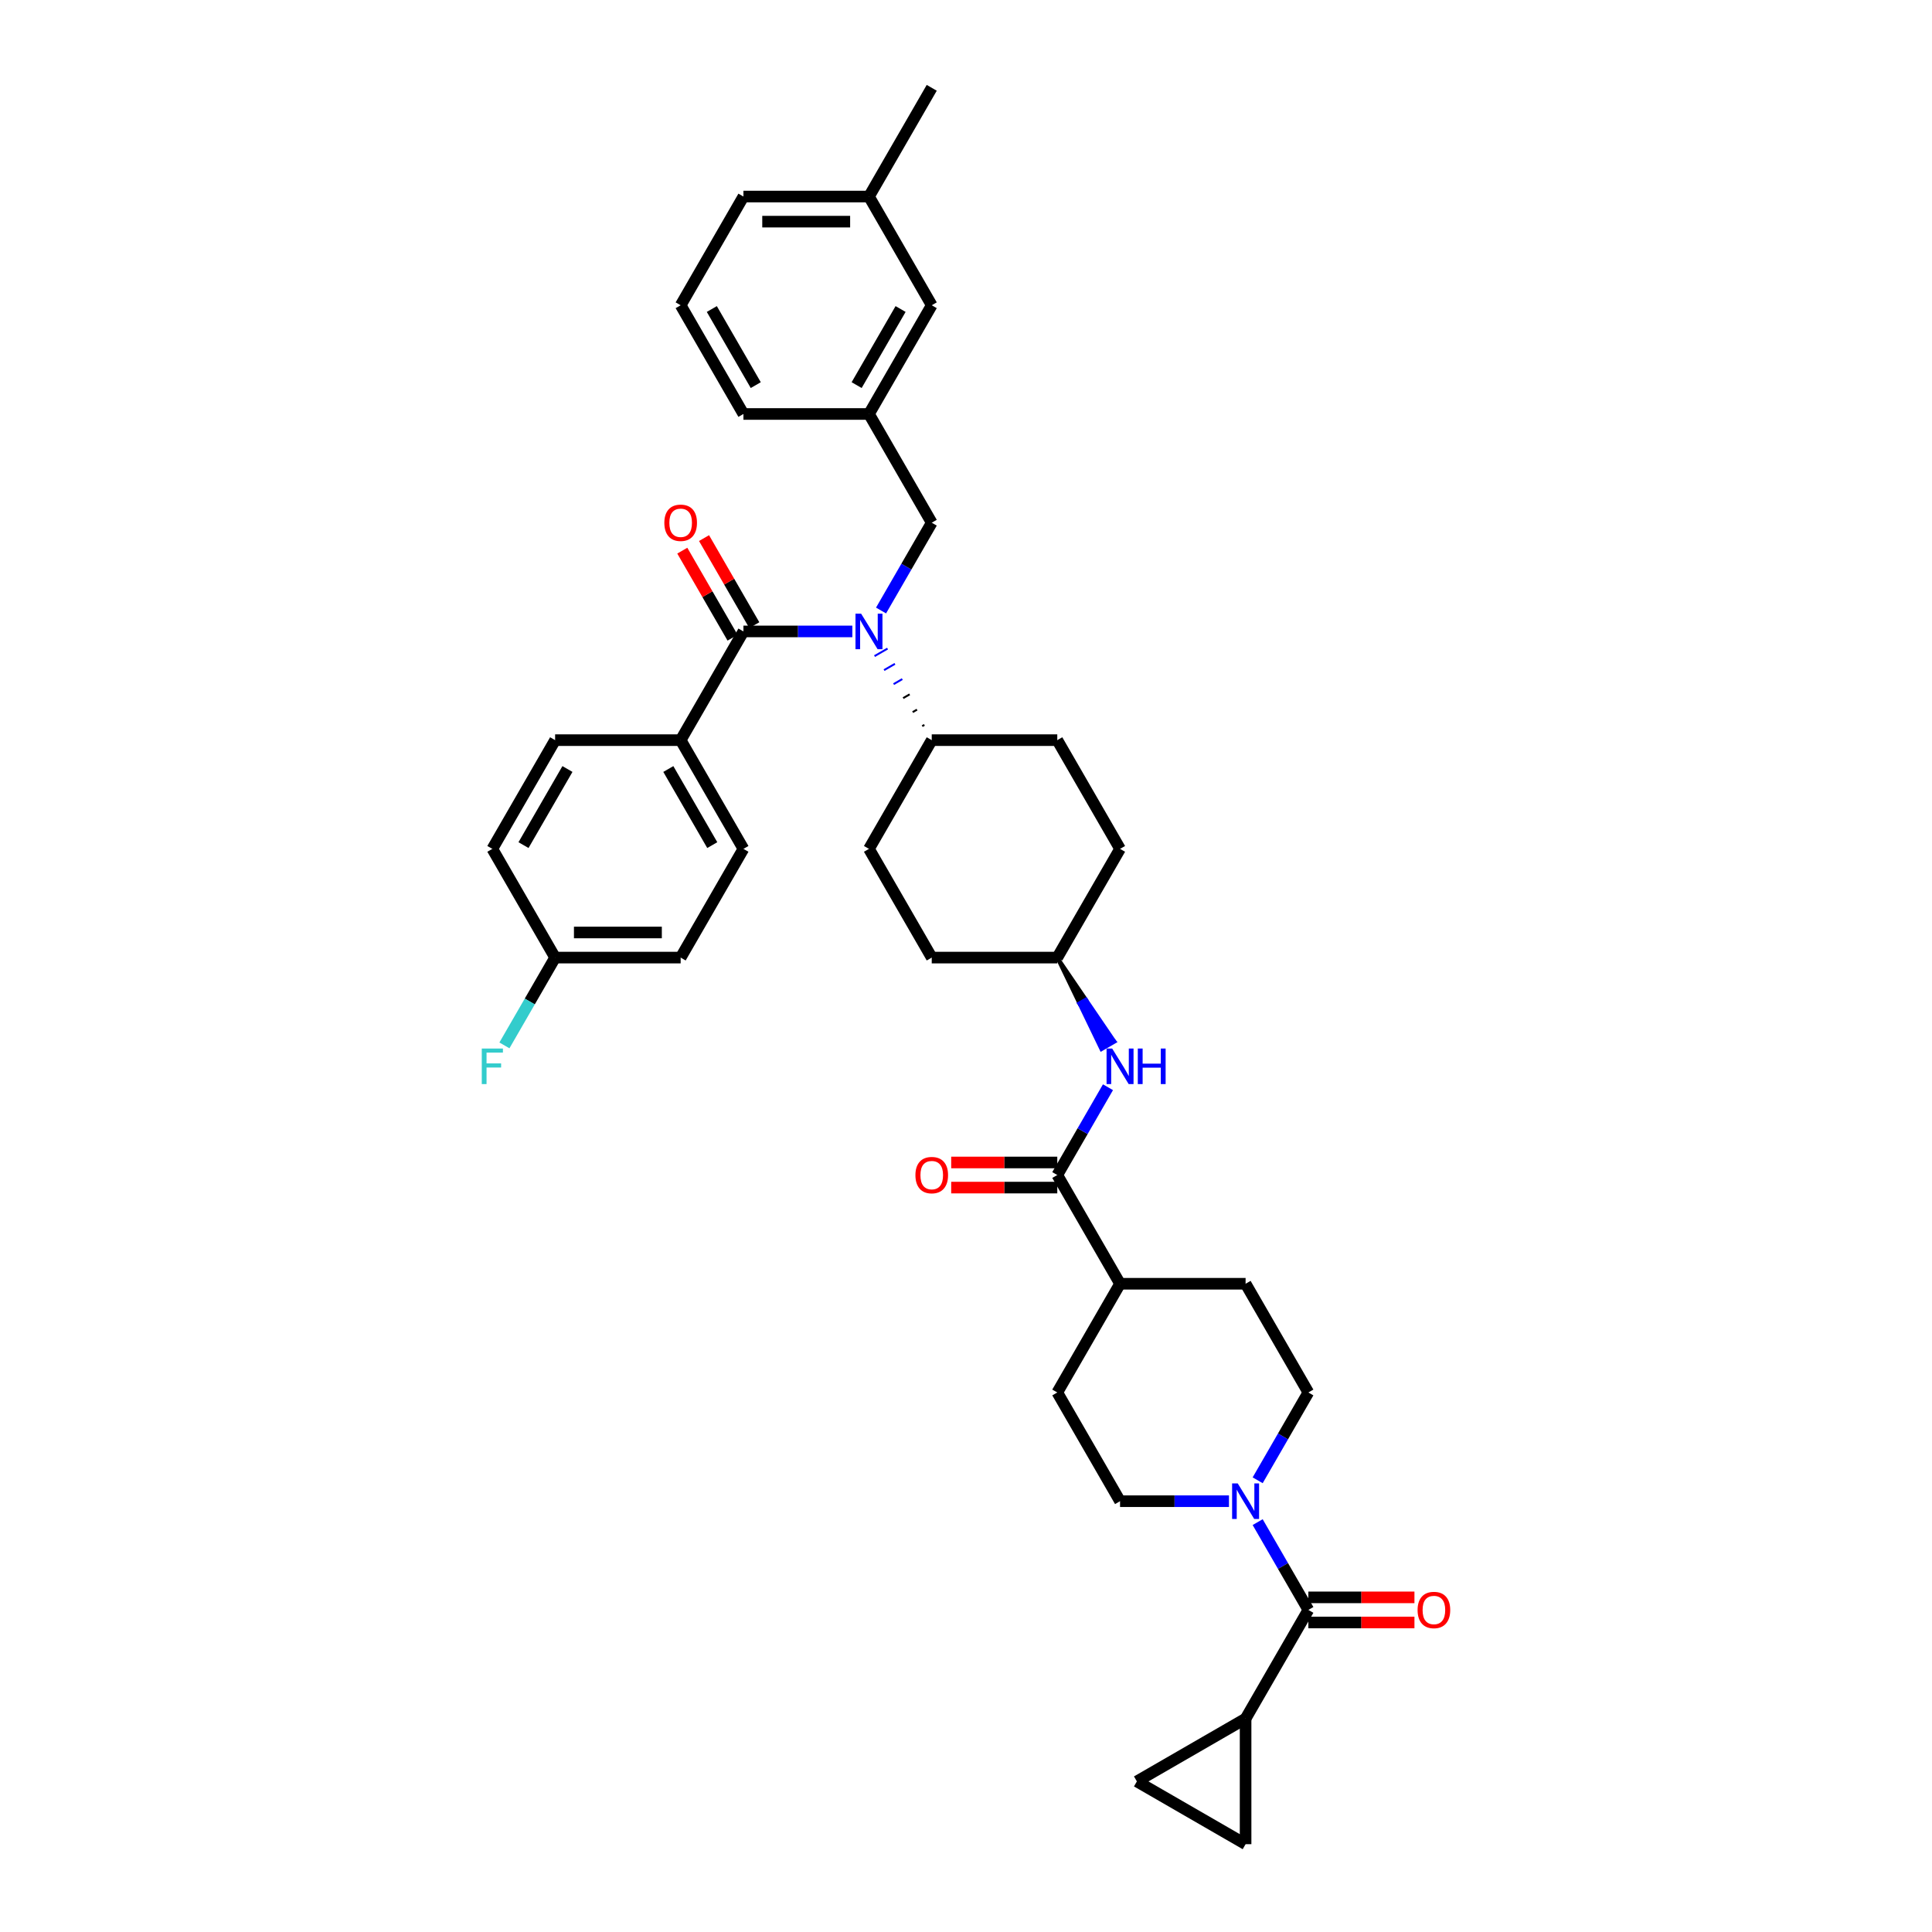 <?xml version='1.0' encoding='iso-8859-1'?>
<svg version='1.1' baseProfile='full'
              xmlns='http://www.w3.org/2000/svg'
                      xmlns:rdkit='http://www.rdkit.org/xml'
                      xmlns:xlink='http://www.w3.org/1999/xlink'
                  xml:space='preserve'
width='1000px' height='1000px' viewBox='0 0 1000 1000'>
<!-- END OF HEADER -->
<rect style='opacity:1.0;fill:#FFFFFF;stroke:none' width='1000' height='1000' x='0' y='0'> </rect>
<path class='bond-0' d='M 636.113,777.018 L 607.925,777.018' style='fill:none;fill-rule:evenodd;stroke:#0000FF;stroke-width:6px;stroke-linecap:butt;stroke-linejoin:miter;stroke-opacity:1' />
<path class='bond-0' d='M 607.925,777.018 L 579.737,777.018' style='fill:none;fill-rule:evenodd;stroke:#000000;stroke-width:6px;stroke-linecap:butt;stroke-linejoin:miter;stroke-opacity:1' />
<path class='bond-1' d='M 650.966,787.843 L 664.086,810.567' style='fill:none;fill-rule:evenodd;stroke:#0000FF;stroke-width:6px;stroke-linecap:butt;stroke-linejoin:miter;stroke-opacity:1' />
<path class='bond-1' d='M 664.086,810.567 L 677.206,833.292' style='fill:none;fill-rule:evenodd;stroke:#000000;stroke-width:6px;stroke-linecap:butt;stroke-linejoin:miter;stroke-opacity:1' />
<path class='bond-2' d='M 650.966,766.192 L 664.086,743.468' style='fill:none;fill-rule:evenodd;stroke:#0000FF;stroke-width:6px;stroke-linecap:butt;stroke-linejoin:miter;stroke-opacity:1' />
<path class='bond-2' d='M 664.086,743.468 L 677.206,720.744' style='fill:none;fill-rule:evenodd;stroke:#000000;stroke-width:6px;stroke-linecap:butt;stroke-linejoin:miter;stroke-opacity:1' />
<path class='bond-3' d='M 677.206,839.79 L 704.66,839.79' style='fill:none;fill-rule:evenodd;stroke:#000000;stroke-width:6px;stroke-linecap:butt;stroke-linejoin:miter;stroke-opacity:1' />
<path class='bond-3' d='M 704.66,839.79 L 732.114,839.79' style='fill:none;fill-rule:evenodd;stroke:#FF0000;stroke-width:6px;stroke-linecap:butt;stroke-linejoin:miter;stroke-opacity:1' />
<path class='bond-3' d='M 677.206,826.794 L 704.66,826.794' style='fill:none;fill-rule:evenodd;stroke:#000000;stroke-width:6px;stroke-linecap:butt;stroke-linejoin:miter;stroke-opacity:1' />
<path class='bond-3' d='M 704.66,826.794 L 732.114,826.794' style='fill:none;fill-rule:evenodd;stroke:#FF0000;stroke-width:6px;stroke-linecap:butt;stroke-linejoin:miter;stroke-opacity:1' />
<path class='bond-4' d='M 677.206,833.292 L 644.716,889.566' style='fill:none;fill-rule:evenodd;stroke:#000000;stroke-width:6px;stroke-linecap:butt;stroke-linejoin:miter;stroke-opacity:1' />
<path class='bond-5' d='M 644.716,889.566 L 644.716,954.545' style='fill:none;fill-rule:evenodd;stroke:#000000;stroke-width:6px;stroke-linecap:butt;stroke-linejoin:miter;stroke-opacity:1' />
<path class='bond-6' d='M 644.716,889.566 L 588.442,922.056' style='fill:none;fill-rule:evenodd;stroke:#000000;stroke-width:6px;stroke-linecap:butt;stroke-linejoin:miter;stroke-opacity:1' />
<path class='bond-7' d='M 644.716,954.545 L 588.442,922.056' style='fill:none;fill-rule:evenodd;stroke:#000000;stroke-width:6px;stroke-linecap:butt;stroke-linejoin:miter;stroke-opacity:1' />
<path class='bond-8' d='M 677.206,720.744 L 644.716,664.469' style='fill:none;fill-rule:evenodd;stroke:#000000;stroke-width:6px;stroke-linecap:butt;stroke-linejoin:miter;stroke-opacity:1' />
<path class='bond-9' d='M 579.737,777.018 L 547.247,720.744' style='fill:none;fill-rule:evenodd;stroke:#000000;stroke-width:6px;stroke-linecap:butt;stroke-linejoin:miter;stroke-opacity:1' />
<path class='bond-10' d='M 547.247,720.744 L 579.737,664.469' style='fill:none;fill-rule:evenodd;stroke:#000000;stroke-width:6px;stroke-linecap:butt;stroke-linejoin:miter;stroke-opacity:1' />
<path class='bond-11' d='M 579.737,664.469 L 644.716,664.469' style='fill:none;fill-rule:evenodd;stroke:#000000;stroke-width:6px;stroke-linecap:butt;stroke-linejoin:miter;stroke-opacity:1' />
<path class='bond-12' d='M 579.737,664.469 L 547.247,608.195' style='fill:none;fill-rule:evenodd;stroke:#000000;stroke-width:6px;stroke-linecap:butt;stroke-linejoin:miter;stroke-opacity:1' />
<path class='bond-13' d='M 547.247,601.697 L 519.793,601.697' style='fill:none;fill-rule:evenodd;stroke:#000000;stroke-width:6px;stroke-linecap:butt;stroke-linejoin:miter;stroke-opacity:1' />
<path class='bond-13' d='M 519.793,601.697 L 492.339,601.697' style='fill:none;fill-rule:evenodd;stroke:#FF0000;stroke-width:6px;stroke-linecap:butt;stroke-linejoin:miter;stroke-opacity:1' />
<path class='bond-13' d='M 547.247,614.693 L 519.793,614.693' style='fill:none;fill-rule:evenodd;stroke:#000000;stroke-width:6px;stroke-linecap:butt;stroke-linejoin:miter;stroke-opacity:1' />
<path class='bond-13' d='M 519.793,614.693 L 492.339,614.693' style='fill:none;fill-rule:evenodd;stroke:#FF0000;stroke-width:6px;stroke-linecap:butt;stroke-linejoin:miter;stroke-opacity:1' />
<path class='bond-14' d='M 547.247,608.195 L 560.367,585.471' style='fill:none;fill-rule:evenodd;stroke:#000000;stroke-width:6px;stroke-linecap:butt;stroke-linejoin:miter;stroke-opacity:1' />
<path class='bond-14' d='M 560.367,585.471 L 573.486,562.747' style='fill:none;fill-rule:evenodd;stroke:#0000FF;stroke-width:6px;stroke-linecap:butt;stroke-linejoin:miter;stroke-opacity:1' />
<path class='bond-15' d='M 547.247,495.647 L 558.678,519.346 L 562.055,517.397 Z' style='fill:#000000;fill-rule:evenodd;fill-opacity:1;stroke:#000000;stroke-width:2px;stroke-linecap:butt;stroke-linejoin:miter;stroke-opacity:1;' />
<path class='bond-15' d='M 558.678,519.346 L 576.863,539.146 L 570.11,543.045 Z' style='fill:#0000FF;fill-rule:evenodd;fill-opacity:1;stroke:#0000FF;stroke-width:2px;stroke-linecap:butt;stroke-linejoin:miter;stroke-opacity:1;' />
<path class='bond-15' d='M 558.678,519.346 L 562.055,517.397 L 576.863,539.146 Z' style='fill:#0000FF;fill-rule:evenodd;fill-opacity:1;stroke:#0000FF;stroke-width:2px;stroke-linecap:butt;stroke-linejoin:miter;stroke-opacity:1;' />
<path class='bond-16' d='M 547.247,495.647 L 579.737,439.373' style='fill:none;fill-rule:evenodd;stroke:#000000;stroke-width:6px;stroke-linecap:butt;stroke-linejoin:miter;stroke-opacity:1' />
<path class='bond-17' d='M 547.247,495.647 L 482.267,495.647' style='fill:none;fill-rule:evenodd;stroke:#000000;stroke-width:6px;stroke-linecap:butt;stroke-linejoin:miter;stroke-opacity:1' />
<path class='bond-18' d='M 579.737,439.373 L 547.247,383.099' style='fill:none;fill-rule:evenodd;stroke:#000000;stroke-width:6px;stroke-linecap:butt;stroke-linejoin:miter;stroke-opacity:1' />
<path class='bond-19' d='M 547.247,383.099 L 482.267,383.099' style='fill:none;fill-rule:evenodd;stroke:#000000;stroke-width:6px;stroke-linecap:butt;stroke-linejoin:miter;stroke-opacity:1' />
<path class='bond-20' d='M 482.267,383.099 L 449.777,439.373' style='fill:none;fill-rule:evenodd;stroke:#000000;stroke-width:6px;stroke-linecap:butt;stroke-linejoin:miter;stroke-opacity:1' />
<path class='bond-21' d='M 478.456,375.199 L 477.331,375.849' style='fill:none;fill-rule:evenodd;stroke:#000000;stroke-width:1.0px;stroke-linecap:butt;stroke-linejoin:miter;stroke-opacity:1' />
<path class='bond-21' d='M 474.646,367.3 L 472.395,368.599' style='fill:none;fill-rule:evenodd;stroke:#000000;stroke-width:1.0px;stroke-linecap:butt;stroke-linejoin:miter;stroke-opacity:1' />
<path class='bond-21' d='M 470.835,359.4 L 467.459,361.349' style='fill:none;fill-rule:evenodd;stroke:#000000;stroke-width:1.0px;stroke-linecap:butt;stroke-linejoin:miter;stroke-opacity:1' />
<path class='bond-21' d='M 467.025,351.5 L 462.523,354.1' style='fill:none;fill-rule:evenodd;stroke:#0000FF;stroke-width:1.0px;stroke-linecap:butt;stroke-linejoin:miter;stroke-opacity:1' />
<path class='bond-21' d='M 463.214,343.601 L 457.587,346.85' style='fill:none;fill-rule:evenodd;stroke:#0000FF;stroke-width:1.0px;stroke-linecap:butt;stroke-linejoin:miter;stroke-opacity:1' />
<path class='bond-21' d='M 459.404,335.701 L 452.651,339.6' style='fill:none;fill-rule:evenodd;stroke:#0000FF;stroke-width:1.0px;stroke-linecap:butt;stroke-linejoin:miter;stroke-opacity:1' />
<path class='bond-22' d='M 449.777,439.373 L 482.267,495.647' style='fill:none;fill-rule:evenodd;stroke:#000000;stroke-width:6px;stroke-linecap:butt;stroke-linejoin:miter;stroke-opacity:1' />
<path class='bond-23' d='M 456.027,315.999 L 469.147,293.275' style='fill:none;fill-rule:evenodd;stroke:#0000FF;stroke-width:6px;stroke-linecap:butt;stroke-linejoin:miter;stroke-opacity:1' />
<path class='bond-23' d='M 469.147,293.275 L 482.267,270.551' style='fill:none;fill-rule:evenodd;stroke:#000000;stroke-width:6px;stroke-linecap:butt;stroke-linejoin:miter;stroke-opacity:1' />
<path class='bond-24' d='M 441.174,326.825 L 412.986,326.825' style='fill:none;fill-rule:evenodd;stroke:#0000FF;stroke-width:6px;stroke-linecap:butt;stroke-linejoin:miter;stroke-opacity:1' />
<path class='bond-24' d='M 412.986,326.825 L 384.797,326.825' style='fill:none;fill-rule:evenodd;stroke:#000000;stroke-width:6px;stroke-linecap:butt;stroke-linejoin:miter;stroke-opacity:1' />
<path class='bond-25' d='M 482.267,270.551 L 449.777,214.277' style='fill:none;fill-rule:evenodd;stroke:#000000;stroke-width:6px;stroke-linecap:butt;stroke-linejoin:miter;stroke-opacity:1' />
<path class='bond-26' d='M 449.777,214.277 L 482.267,158.003' style='fill:none;fill-rule:evenodd;stroke:#000000;stroke-width:6px;stroke-linecap:butt;stroke-linejoin:miter;stroke-opacity:1' />
<path class='bond-26' d='M 443.396,199.338 L 466.139,159.946' style='fill:none;fill-rule:evenodd;stroke:#000000;stroke-width:6px;stroke-linecap:butt;stroke-linejoin:miter;stroke-opacity:1' />
<path class='bond-27' d='M 449.777,214.277 L 384.797,214.277' style='fill:none;fill-rule:evenodd;stroke:#000000;stroke-width:6px;stroke-linecap:butt;stroke-linejoin:miter;stroke-opacity:1' />
<path class='bond-28' d='M 482.267,158.003 L 449.777,101.729' style='fill:none;fill-rule:evenodd;stroke:#000000;stroke-width:6px;stroke-linecap:butt;stroke-linejoin:miter;stroke-opacity:1' />
<path class='bond-29' d='M 449.777,101.729 L 384.797,101.729' style='fill:none;fill-rule:evenodd;stroke:#000000;stroke-width:6px;stroke-linecap:butt;stroke-linejoin:miter;stroke-opacity:1' />
<path class='bond-29' d='M 440.03,114.725 L 394.544,114.725' style='fill:none;fill-rule:evenodd;stroke:#000000;stroke-width:6px;stroke-linecap:butt;stroke-linejoin:miter;stroke-opacity:1' />
<path class='bond-30' d='M 449.777,101.729 L 482.267,45.455' style='fill:none;fill-rule:evenodd;stroke:#000000;stroke-width:6px;stroke-linecap:butt;stroke-linejoin:miter;stroke-opacity:1' />
<path class='bond-31' d='M 384.797,101.729 L 352.308,158.003' style='fill:none;fill-rule:evenodd;stroke:#000000;stroke-width:6px;stroke-linecap:butt;stroke-linejoin:miter;stroke-opacity:1' />
<path class='bond-32' d='M 352.308,158.003 L 384.797,214.277' style='fill:none;fill-rule:evenodd;stroke:#000000;stroke-width:6px;stroke-linecap:butt;stroke-linejoin:miter;stroke-opacity:1' />
<path class='bond-32' d='M 368.436,159.946 L 391.179,199.338' style='fill:none;fill-rule:evenodd;stroke:#000000;stroke-width:6px;stroke-linecap:butt;stroke-linejoin:miter;stroke-opacity:1' />
<path class='bond-33' d='M 384.797,326.825 L 352.308,383.099' style='fill:none;fill-rule:evenodd;stroke:#000000;stroke-width:6px;stroke-linecap:butt;stroke-linejoin:miter;stroke-opacity:1' />
<path class='bond-34' d='M 390.425,323.576 L 377.418,301.047' style='fill:none;fill-rule:evenodd;stroke:#000000;stroke-width:6px;stroke-linecap:butt;stroke-linejoin:miter;stroke-opacity:1' />
<path class='bond-34' d='M 377.418,301.047 L 364.41,278.517' style='fill:none;fill-rule:evenodd;stroke:#FF0000;stroke-width:6px;stroke-linecap:butt;stroke-linejoin:miter;stroke-opacity:1' />
<path class='bond-34' d='M 379.17,330.074 L 366.163,307.545' style='fill:none;fill-rule:evenodd;stroke:#000000;stroke-width:6px;stroke-linecap:butt;stroke-linejoin:miter;stroke-opacity:1' />
<path class='bond-34' d='M 366.163,307.545 L 353.155,285.015' style='fill:none;fill-rule:evenodd;stroke:#FF0000;stroke-width:6px;stroke-linecap:butt;stroke-linejoin:miter;stroke-opacity:1' />
<path class='bond-35' d='M 352.308,383.099 L 384.797,439.373' style='fill:none;fill-rule:evenodd;stroke:#000000;stroke-width:6px;stroke-linecap:butt;stroke-linejoin:miter;stroke-opacity:1' />
<path class='bond-35' d='M 345.926,398.038 L 368.669,437.43' style='fill:none;fill-rule:evenodd;stroke:#000000;stroke-width:6px;stroke-linecap:butt;stroke-linejoin:miter;stroke-opacity:1' />
<path class='bond-36' d='M 352.308,383.099 L 287.328,383.099' style='fill:none;fill-rule:evenodd;stroke:#000000;stroke-width:6px;stroke-linecap:butt;stroke-linejoin:miter;stroke-opacity:1' />
<path class='bond-37' d='M 384.797,439.373 L 352.308,495.647' style='fill:none;fill-rule:evenodd;stroke:#000000;stroke-width:6px;stroke-linecap:butt;stroke-linejoin:miter;stroke-opacity:1' />
<path class='bond-38' d='M 352.308,495.647 L 287.328,495.647' style='fill:none;fill-rule:evenodd;stroke:#000000;stroke-width:6px;stroke-linecap:butt;stroke-linejoin:miter;stroke-opacity:1' />
<path class='bond-38' d='M 342.561,482.651 L 297.075,482.651' style='fill:none;fill-rule:evenodd;stroke:#000000;stroke-width:6px;stroke-linecap:butt;stroke-linejoin:miter;stroke-opacity:1' />
<path class='bond-39' d='M 287.328,495.647 L 254.838,439.373' style='fill:none;fill-rule:evenodd;stroke:#000000;stroke-width:6px;stroke-linecap:butt;stroke-linejoin:miter;stroke-opacity:1' />
<path class='bond-40' d='M 287.328,495.647 L 274.208,518.371' style='fill:none;fill-rule:evenodd;stroke:#000000;stroke-width:6px;stroke-linecap:butt;stroke-linejoin:miter;stroke-opacity:1' />
<path class='bond-40' d='M 274.208,518.371 L 261.088,541.096' style='fill:none;fill-rule:evenodd;stroke:#33CCCC;stroke-width:6px;stroke-linecap:butt;stroke-linejoin:miter;stroke-opacity:1' />
<path class='bond-41' d='M 254.838,439.373 L 287.328,383.099' style='fill:none;fill-rule:evenodd;stroke:#000000;stroke-width:6px;stroke-linecap:butt;stroke-linejoin:miter;stroke-opacity:1' />
<path class='bond-41' d='M 270.966,437.43 L 293.709,398.038' style='fill:none;fill-rule:evenodd;stroke:#000000;stroke-width:6px;stroke-linecap:butt;stroke-linejoin:miter;stroke-opacity:1' />
<path  class='atom-0' d='M 640.649 767.816
L 646.679 777.563
Q 647.277 778.525, 648.238 780.267
Q 649.2 782.008, 649.252 782.112
L 649.252 767.816
L 651.695 767.816
L 651.695 786.219
L 649.174 786.219
L 642.702 775.562
Q 641.948 774.314, 641.142 772.885
Q 640.363 771.455, 640.129 771.013
L 640.129 786.219
L 637.737 786.219
L 637.737 767.816
L 640.649 767.816
' fill='#0000FF'/>
<path  class='atom-2' d='M 733.739 833.344
Q 733.739 828.925, 735.922 826.456
Q 738.105 823.987, 742.186 823.987
Q 746.267 823.987, 748.45 826.456
Q 750.633 828.925, 750.633 833.344
Q 750.633 837.814, 748.424 840.361
Q 746.215 842.883, 742.186 842.883
Q 738.131 842.883, 735.922 840.361
Q 733.739 837.84, 733.739 833.344
M 742.186 840.803
Q 744.993 840.803, 746.501 838.932
Q 748.034 837.034, 748.034 833.344
Q 748.034 829.731, 746.501 827.911
Q 744.993 826.066, 742.186 826.066
Q 739.379 826.066, 737.845 827.885
Q 736.338 829.705, 736.338 833.344
Q 736.338 837.06, 737.845 838.932
Q 739.379 840.803, 742.186 840.803
' fill='#FF0000'/>
<path  class='atom-12' d='M 473.82 608.247
Q 473.82 603.829, 476.003 601.359
Q 478.186 598.89, 482.267 598.89
Q 486.348 598.89, 488.531 601.359
Q 490.714 603.829, 490.714 608.247
Q 490.714 612.718, 488.505 615.265
Q 486.296 617.786, 482.267 617.786
Q 478.212 617.786, 476.003 615.265
Q 473.82 612.744, 473.82 608.247
M 482.267 615.707
Q 485.074 615.707, 486.582 613.836
Q 488.115 611.938, 488.115 608.247
Q 488.115 604.634, 486.582 602.815
Q 485.074 600.97, 482.267 600.97
Q 479.46 600.97, 477.926 602.789
Q 476.419 604.608, 476.419 608.247
Q 476.419 611.964, 477.926 613.836
Q 479.46 615.707, 482.267 615.707
' fill='#FF0000'/>
<path  class='atom-13' d='M 575.669 542.72
L 581.699 552.467
Q 582.297 553.429, 583.259 555.17
Q 584.22 556.912, 584.272 557.016
L 584.272 542.72
L 586.715 542.72
L 586.715 561.122
L 584.194 561.122
L 577.722 550.466
Q 576.968 549.218, 576.163 547.789
Q 575.383 546.359, 575.149 545.917
L 575.149 561.122
L 572.758 561.122
L 572.758 542.72
L 575.669 542.72
' fill='#0000FF'/>
<path  class='atom-13' d='M 588.925 542.72
L 591.42 542.72
L 591.42 550.544
L 600.829 550.544
L 600.829 542.72
L 603.324 542.72
L 603.324 561.122
L 600.829 561.122
L 600.829 552.623
L 591.42 552.623
L 591.42 561.122
L 588.925 561.122
L 588.925 542.72
' fill='#0000FF'/>
<path  class='atom-20' d='M 445.709 317.624
L 451.74 327.371
Q 452.337 328.332, 453.299 330.074
Q 454.261 331.815, 454.313 331.919
L 454.313 317.624
L 456.756 317.624
L 456.756 336.026
L 454.235 336.026
L 447.763 325.369
Q 447.009 324.122, 446.203 322.692
Q 445.424 321.263, 445.19 320.821
L 445.19 336.026
L 442.798 336.026
L 442.798 317.624
L 445.709 317.624
' fill='#0000FF'/>
<path  class='atom-36' d='M 249.367 542.72
L 260.309 542.72
L 260.309 544.825
L 251.836 544.825
L 251.836 550.414
L 259.374 550.414
L 259.374 552.545
L 251.836 552.545
L 251.836 561.122
L 249.367 561.122
L 249.367 542.72
' fill='#33CCCC'/>
<path  class='atom-37' d='M 343.86 270.603
Q 343.86 266.184, 346.044 263.715
Q 348.227 261.246, 352.308 261.246
Q 356.388 261.246, 358.572 263.715
Q 360.755 266.184, 360.755 270.603
Q 360.755 275.073, 358.546 277.621
Q 356.336 280.142, 352.308 280.142
Q 348.253 280.142, 346.044 277.621
Q 343.86 275.099, 343.86 270.603
M 352.308 278.063
Q 355.115 278.063, 356.622 276.191
Q 358.156 274.294, 358.156 270.603
Q 358.156 266.99, 356.622 265.171
Q 355.115 263.325, 352.308 263.325
Q 349.5 263.325, 347.967 265.145
Q 346.459 266.964, 346.459 270.603
Q 346.459 274.32, 347.967 276.191
Q 349.5 278.063, 352.308 278.063
' fill='#FF0000'/>
</svg>
